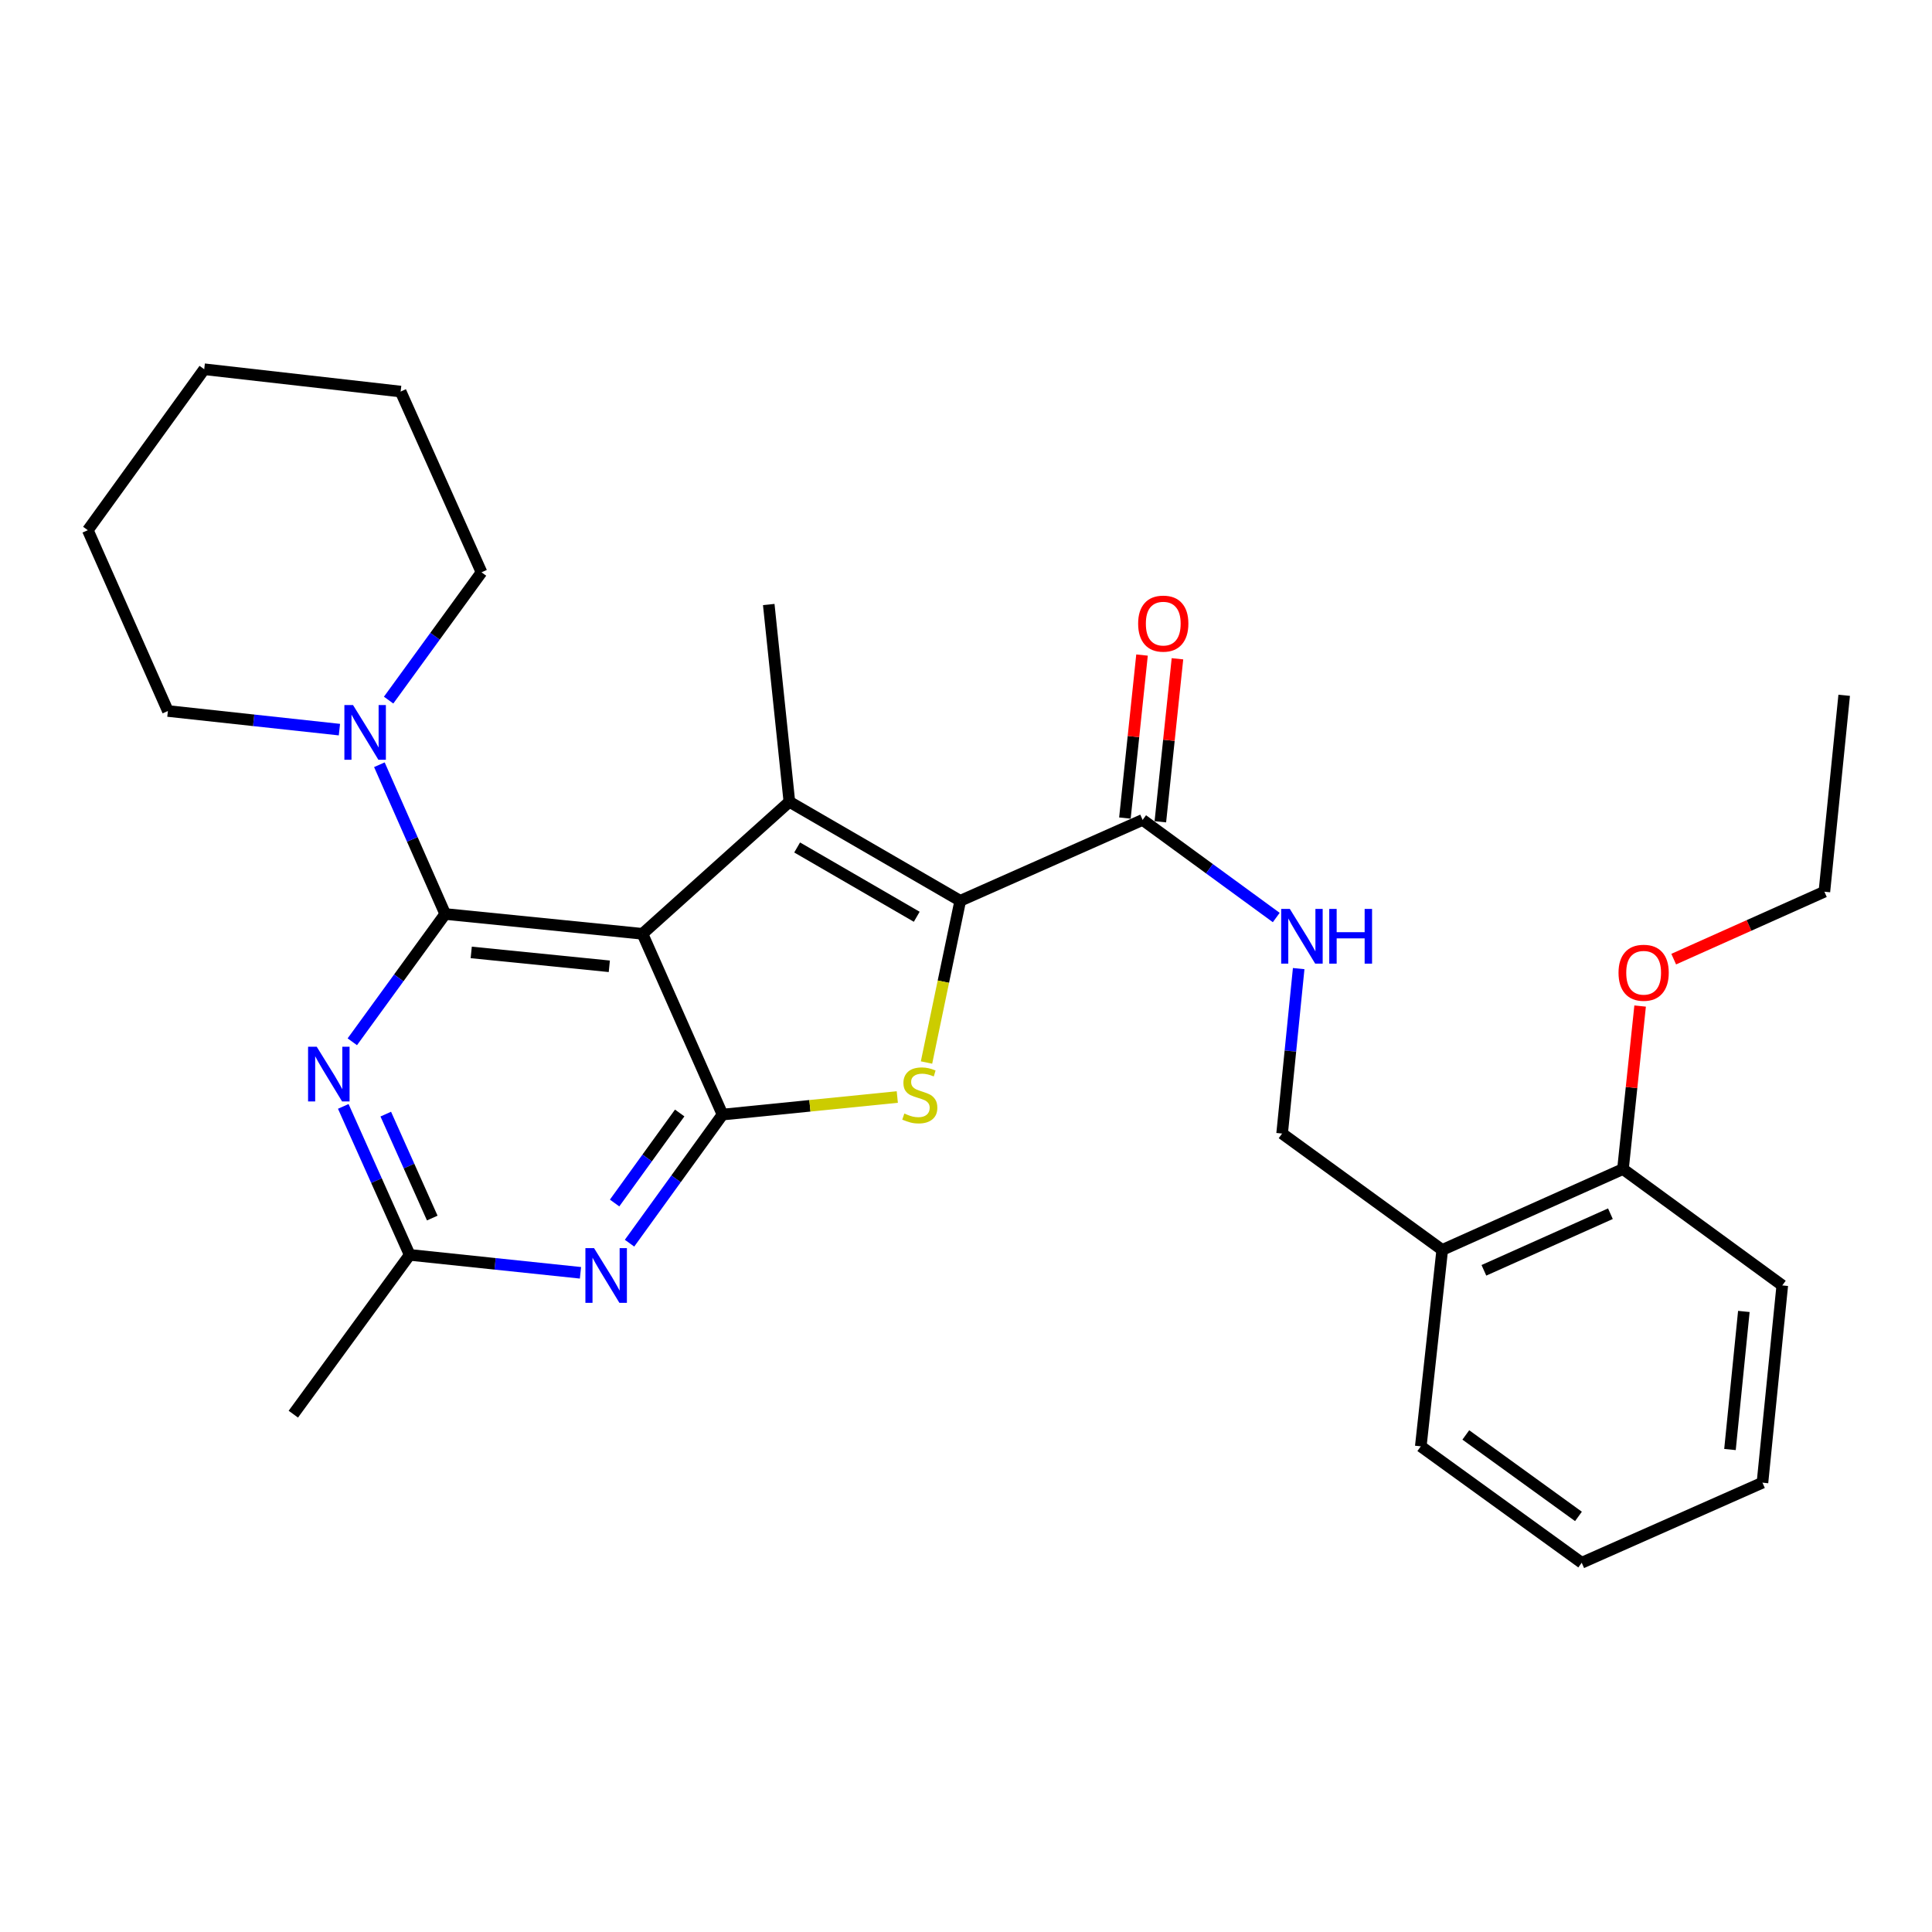 <?xml version='1.0' encoding='iso-8859-1'?>
<svg version='1.1' baseProfile='full'
              xmlns='http://www.w3.org/2000/svg'
                      xmlns:rdkit='http://www.rdkit.org/xml'
                      xmlns:xlink='http://www.w3.org/1999/xlink'
                  xml:space='preserve'
width='1000px' height='1000px' viewBox='0 0 1000 1000'>
<!-- END OF HEADER -->
<rect style='opacity:1.0;fill:#FFFFFF;stroke:none' width='1000' height='1000' x='0' y='0'> </rect>
<path class='bond-0' d='M 332.538,483.339 L 230.439,473.082' style='fill:none;fill-rule:evenodd;stroke:#000000;stroke-width:6px;stroke-linecap:butt;stroke-linejoin:miter;stroke-opacity:1' />
<path class='bond-0' d='M 315.379,500.152 L 243.91,492.972' style='fill:none;fill-rule:evenodd;stroke:#000000;stroke-width:6px;stroke-linecap:butt;stroke-linejoin:miter;stroke-opacity:1' />
<path class='bond-1' d='M 332.538,483.339 L 373.975,576.902' style='fill:none;fill-rule:evenodd;stroke:#000000;stroke-width:6px;stroke-linecap:butt;stroke-linejoin:miter;stroke-opacity:1' />
<path class='bond-2' d='M 332.538,483.339 L 408.579,415.003' style='fill:none;fill-rule:evenodd;stroke:#000000;stroke-width:6px;stroke-linecap:butt;stroke-linejoin:miter;stroke-opacity:1' />
<path class='bond-5' d='M 230.439,473.082 L 206.397,506.154' style='fill:none;fill-rule:evenodd;stroke:#000000;stroke-width:6px;stroke-linecap:butt;stroke-linejoin:miter;stroke-opacity:1' />
<path class='bond-5' d='M 206.397,506.154 L 182.354,539.226' style='fill:none;fill-rule:evenodd;stroke:#0000FF;stroke-width:6px;stroke-linecap:butt;stroke-linejoin:miter;stroke-opacity:1' />
<path class='bond-7' d='M 230.439,473.082 L 213.404,434.454' style='fill:none;fill-rule:evenodd;stroke:#000000;stroke-width:6px;stroke-linecap:butt;stroke-linejoin:miter;stroke-opacity:1' />
<path class='bond-7' d='M 213.404,434.454 L 196.368,395.827' style='fill:none;fill-rule:evenodd;stroke:#0000FF;stroke-width:6px;stroke-linecap:butt;stroke-linejoin:miter;stroke-opacity:1' />
<path class='bond-4' d='M 373.975,576.902 L 419.207,572.358' style='fill:none;fill-rule:evenodd;stroke:#000000;stroke-width:6px;stroke-linecap:butt;stroke-linejoin:miter;stroke-opacity:1' />
<path class='bond-4' d='M 419.207,572.358 L 464.439,567.815' style='fill:none;fill-rule:evenodd;stroke:#CCCC00;stroke-width:6px;stroke-linecap:butt;stroke-linejoin:miter;stroke-opacity:1' />
<path class='bond-6' d='M 373.975,576.902 L 349.909,610.185' style='fill:none;fill-rule:evenodd;stroke:#000000;stroke-width:6px;stroke-linecap:butt;stroke-linejoin:miter;stroke-opacity:1' />
<path class='bond-6' d='M 349.909,610.185 L 325.842,643.468' style='fill:none;fill-rule:evenodd;stroke:#0000FF;stroke-width:6px;stroke-linecap:butt;stroke-linejoin:miter;stroke-opacity:1' />
<path class='bond-6' d='M 351.809,576.079 L 334.963,599.377' style='fill:none;fill-rule:evenodd;stroke:#000000;stroke-width:6px;stroke-linecap:butt;stroke-linejoin:miter;stroke-opacity:1' />
<path class='bond-6' d='M 334.963,599.377 L 318.116,622.676' style='fill:none;fill-rule:evenodd;stroke:#0000FF;stroke-width:6px;stroke-linecap:butt;stroke-linejoin:miter;stroke-opacity:1' />
<path class='bond-3' d='M 408.579,415.003 L 497.018,466.247' style='fill:none;fill-rule:evenodd;stroke:#000000;stroke-width:6px;stroke-linecap:butt;stroke-linejoin:miter;stroke-opacity:1' />
<path class='bond-3' d='M 412.598,438.649 L 474.505,474.519' style='fill:none;fill-rule:evenodd;stroke:#000000;stroke-width:6px;stroke-linecap:butt;stroke-linejoin:miter;stroke-opacity:1' />
<path class='bond-15' d='M 408.579,415.003 L 397.901,312.894' style='fill:none;fill-rule:evenodd;stroke:#000000;stroke-width:6px;stroke-linecap:butt;stroke-linejoin:miter;stroke-opacity:1' />
<path class='bond-8' d='M 497.018,466.247 L 591.421,424.389' style='fill:none;fill-rule:evenodd;stroke:#000000;stroke-width:6px;stroke-linecap:butt;stroke-linejoin:miter;stroke-opacity:1' />
<path class='bond-29' d='M 497.018,466.247 L 488.291,508.104' style='fill:none;fill-rule:evenodd;stroke:#000000;stroke-width:6px;stroke-linecap:butt;stroke-linejoin:miter;stroke-opacity:1' />
<path class='bond-29' d='M 488.291,508.104 L 479.563,549.961' style='fill:none;fill-rule:evenodd;stroke:#CCCC00;stroke-width:6px;stroke-linecap:butt;stroke-linejoin:miter;stroke-opacity:1' />
<path class='bond-30' d='M 177.679,572.67 L 194.868,611.095' style='fill:none;fill-rule:evenodd;stroke:#0000FF;stroke-width:6px;stroke-linecap:butt;stroke-linejoin:miter;stroke-opacity:1' />
<path class='bond-30' d='M 194.868,611.095 L 212.056,649.52' style='fill:none;fill-rule:evenodd;stroke:#000000;stroke-width:6px;stroke-linecap:butt;stroke-linejoin:miter;stroke-opacity:1' />
<path class='bond-30' d='M 199.672,576.666 L 211.704,603.564' style='fill:none;fill-rule:evenodd;stroke:#0000FF;stroke-width:6px;stroke-linecap:butt;stroke-linejoin:miter;stroke-opacity:1' />
<path class='bond-30' d='M 211.704,603.564 L 223.736,630.461' style='fill:none;fill-rule:evenodd;stroke:#000000;stroke-width:6px;stroke-linecap:butt;stroke-linejoin:miter;stroke-opacity:1' />
<path class='bond-9' d='M 300.449,658.801 L 256.253,654.161' style='fill:none;fill-rule:evenodd;stroke:#0000FF;stroke-width:6px;stroke-linecap:butt;stroke-linejoin:miter;stroke-opacity:1' />
<path class='bond-9' d='M 256.253,654.161 L 212.056,649.52' style='fill:none;fill-rule:evenodd;stroke:#000000;stroke-width:6px;stroke-linecap:butt;stroke-linejoin:miter;stroke-opacity:1' />
<path class='bond-17' d='M 201.145,362.377 L 225.188,329.3' style='fill:none;fill-rule:evenodd;stroke:#0000FF;stroke-width:6px;stroke-linecap:butt;stroke-linejoin:miter;stroke-opacity:1' />
<path class='bond-17' d='M 225.188,329.3 L 249.231,296.223' style='fill:none;fill-rule:evenodd;stroke:#000000;stroke-width:6px;stroke-linecap:butt;stroke-linejoin:miter;stroke-opacity:1' />
<path class='bond-18' d='M 175.684,377.654 L 131.293,372.833' style='fill:none;fill-rule:evenodd;stroke:#0000FF;stroke-width:6px;stroke-linecap:butt;stroke-linejoin:miter;stroke-opacity:1' />
<path class='bond-18' d='M 131.293,372.833 L 86.903,368.012' style='fill:none;fill-rule:evenodd;stroke:#000000;stroke-width:6px;stroke-linecap:butt;stroke-linejoin:miter;stroke-opacity:1' />
<path class='bond-10' d='M 591.421,424.389 L 626.003,449.65' style='fill:none;fill-rule:evenodd;stroke:#000000;stroke-width:6px;stroke-linecap:butt;stroke-linejoin:miter;stroke-opacity:1' />
<path class='bond-10' d='M 626.003,449.65 L 660.584,474.91' style='fill:none;fill-rule:evenodd;stroke:#0000FF;stroke-width:6px;stroke-linecap:butt;stroke-linejoin:miter;stroke-opacity:1' />
<path class='bond-13' d='M 600.593,425.352 L 605.023,383.166' style='fill:none;fill-rule:evenodd;stroke:#000000;stroke-width:6px;stroke-linecap:butt;stroke-linejoin:miter;stroke-opacity:1' />
<path class='bond-13' d='M 605.023,383.166 L 609.452,340.98' style='fill:none;fill-rule:evenodd;stroke:#FF0000;stroke-width:6px;stroke-linecap:butt;stroke-linejoin:miter;stroke-opacity:1' />
<path class='bond-13' d='M 582.25,423.426 L 586.679,381.24' style='fill:none;fill-rule:evenodd;stroke:#000000;stroke-width:6px;stroke-linecap:butt;stroke-linejoin:miter;stroke-opacity:1' />
<path class='bond-13' d='M 586.679,381.24 L 591.109,339.054' style='fill:none;fill-rule:evenodd;stroke:#FF0000;stroke-width:6px;stroke-linecap:butt;stroke-linejoin:miter;stroke-opacity:1' />
<path class='bond-19' d='M 212.056,649.52 L 151.826,731.976' style='fill:none;fill-rule:evenodd;stroke:#000000;stroke-width:6px;stroke-linecap:butt;stroke-linejoin:miter;stroke-opacity:1' />
<path class='bond-12' d='M 672.197,501.345 L 667.908,544.032' style='fill:none;fill-rule:evenodd;stroke:#0000FF;stroke-width:6px;stroke-linecap:butt;stroke-linejoin:miter;stroke-opacity:1' />
<path class='bond-12' d='M 667.908,544.032 L 663.62,586.718' style='fill:none;fill-rule:evenodd;stroke:#000000;stroke-width:6px;stroke-linecap:butt;stroke-linejoin:miter;stroke-opacity:1' />
<path class='bond-11' d='M 746.496,646.959 L 663.62,586.718' style='fill:none;fill-rule:evenodd;stroke:#000000;stroke-width:6px;stroke-linecap:butt;stroke-linejoin:miter;stroke-opacity:1' />
<path class='bond-14' d='M 746.496,646.959 L 840.048,605.101' style='fill:none;fill-rule:evenodd;stroke:#000000;stroke-width:6px;stroke-linecap:butt;stroke-linejoin:miter;stroke-opacity:1' />
<path class='bond-14' d='M 768.061,657.516 L 833.548,628.215' style='fill:none;fill-rule:evenodd;stroke:#000000;stroke-width:6px;stroke-linecap:butt;stroke-linejoin:miter;stroke-opacity:1' />
<path class='bond-20' d='M 746.496,646.959 L 735.398,748.627' style='fill:none;fill-rule:evenodd;stroke:#000000;stroke-width:6px;stroke-linecap:butt;stroke-linejoin:miter;stroke-opacity:1' />
<path class='bond-16' d='M 840.048,605.101 L 844.486,562.915' style='fill:none;fill-rule:evenodd;stroke:#000000;stroke-width:6px;stroke-linecap:butt;stroke-linejoin:miter;stroke-opacity:1' />
<path class='bond-16' d='M 844.486,562.915 L 848.924,520.728' style='fill:none;fill-rule:evenodd;stroke:#FF0000;stroke-width:6px;stroke-linecap:butt;stroke-linejoin:miter;stroke-opacity:1' />
<path class='bond-21' d='M 840.048,605.101 L 922.504,665.331' style='fill:none;fill-rule:evenodd;stroke:#000000;stroke-width:6px;stroke-linecap:butt;stroke-linejoin:miter;stroke-opacity:1' />
<path class='bond-22' d='M 866.308,496.447 L 905.304,478.996' style='fill:none;fill-rule:evenodd;stroke:#FF0000;stroke-width:6px;stroke-linecap:butt;stroke-linejoin:miter;stroke-opacity:1' />
<path class='bond-22' d='M 905.304,478.996 L 944.299,461.544' style='fill:none;fill-rule:evenodd;stroke:#000000;stroke-width:6px;stroke-linecap:butt;stroke-linejoin:miter;stroke-opacity:1' />
<path class='bond-23' d='M 249.231,296.223 L 207.374,202.67' style='fill:none;fill-rule:evenodd;stroke:#000000;stroke-width:6px;stroke-linecap:butt;stroke-linejoin:miter;stroke-opacity:1' />
<path class='bond-24' d='M 86.903,368.012 L 45.455,274.428' style='fill:none;fill-rule:evenodd;stroke:#000000;stroke-width:6px;stroke-linecap:butt;stroke-linejoin:miter;stroke-opacity:1' />
<path class='bond-26' d='M 735.398,748.627 L 818.694,808.878' style='fill:none;fill-rule:evenodd;stroke:#000000;stroke-width:6px;stroke-linecap:butt;stroke-linejoin:miter;stroke-opacity:1' />
<path class='bond-26' d='M 758.703,742.72 L 817.01,784.896' style='fill:none;fill-rule:evenodd;stroke:#000000;stroke-width:6px;stroke-linecap:butt;stroke-linejoin:miter;stroke-opacity:1' />
<path class='bond-32' d='M 922.504,665.331 L 912.247,767.43' style='fill:none;fill-rule:evenodd;stroke:#000000;stroke-width:6px;stroke-linecap:butt;stroke-linejoin:miter;stroke-opacity:1' />
<path class='bond-32' d='M 902.614,678.802 L 895.434,750.271' style='fill:none;fill-rule:evenodd;stroke:#000000;stroke-width:6px;stroke-linecap:butt;stroke-linejoin:miter;stroke-opacity:1' />
<path class='bond-25' d='M 944.299,461.544 L 954.545,359.886' style='fill:none;fill-rule:evenodd;stroke:#000000;stroke-width:6px;stroke-linecap:butt;stroke-linejoin:miter;stroke-opacity:1' />
<path class='bond-31' d='M 207.374,202.67 L 105.705,191.122' style='fill:none;fill-rule:evenodd;stroke:#000000;stroke-width:6px;stroke-linecap:butt;stroke-linejoin:miter;stroke-opacity:1' />
<path class='bond-28' d='M 45.455,274.428 L 105.705,191.122' style='fill:none;fill-rule:evenodd;stroke:#000000;stroke-width:6px;stroke-linecap:butt;stroke-linejoin:miter;stroke-opacity:1' />
<path class='bond-27' d='M 818.694,808.878 L 912.247,767.43' style='fill:none;fill-rule:evenodd;stroke:#000000;stroke-width:6px;stroke-linecap:butt;stroke-linejoin:miter;stroke-opacity:1' />
<path  class='atom-5' d='M 468.084 576.365
Q 468.404 576.485, 469.724 577.045
Q 471.044 577.605, 472.484 577.965
Q 473.964 578.285, 475.404 578.285
Q 478.084 578.285, 479.644 577.005
Q 481.204 575.685, 481.204 573.405
Q 481.204 571.845, 480.404 570.885
Q 479.644 569.925, 478.444 569.405
Q 477.244 568.885, 475.244 568.285
Q 472.724 567.525, 471.204 566.805
Q 469.724 566.085, 468.644 564.565
Q 467.604 563.045, 467.604 560.485
Q 467.604 556.925, 470.004 554.725
Q 472.444 552.525, 477.244 552.525
Q 480.524 552.525, 484.244 554.085
L 483.324 557.165
Q 479.924 555.765, 477.364 555.765
Q 474.604 555.765, 473.084 556.925
Q 471.564 558.045, 471.604 560.005
Q 471.604 561.525, 472.364 562.445
Q 473.164 563.365, 474.284 563.885
Q 475.444 564.405, 477.364 565.005
Q 479.924 565.805, 481.444 566.605
Q 482.964 567.405, 484.044 569.045
Q 485.164 570.645, 485.164 573.405
Q 485.164 577.325, 482.524 579.445
Q 479.924 581.525, 475.564 581.525
Q 473.044 581.525, 471.124 580.965
Q 469.244 580.445, 467.004 579.525
L 468.084 576.365
' fill='#CCCC00'/>
<path  class='atom-6' d='M 163.938 541.787
L 173.218 556.787
Q 174.138 558.267, 175.618 560.947
Q 177.098 563.627, 177.178 563.787
L 177.178 541.787
L 180.938 541.787
L 180.938 570.107
L 177.058 570.107
L 167.098 553.707
Q 165.938 551.787, 164.698 549.587
Q 163.498 547.387, 163.138 546.707
L 163.138 570.107
L 159.458 570.107
L 159.458 541.787
L 163.938 541.787
' fill='#0000FF'/>
<path  class='atom-7' d='M 307.485 646.038
L 316.765 661.038
Q 317.685 662.518, 319.165 665.198
Q 320.645 667.878, 320.725 668.038
L 320.725 646.038
L 324.485 646.038
L 324.485 674.358
L 320.605 674.358
L 310.645 657.958
Q 309.485 656.038, 308.245 653.838
Q 307.045 651.638, 306.685 650.958
L 306.685 674.358
L 303.005 674.358
L 303.005 646.038
L 307.485 646.038
' fill='#0000FF'/>
<path  class='atom-8' d='M 182.731 364.939
L 192.011 379.939
Q 192.931 381.419, 194.411 384.099
Q 195.891 386.779, 195.971 386.939
L 195.971 364.939
L 199.731 364.939
L 199.731 393.259
L 195.851 393.259
L 185.891 376.859
Q 184.731 374.939, 183.491 372.739
Q 182.291 370.539, 181.931 369.859
L 181.931 393.259
L 178.251 393.259
L 178.251 364.939
L 182.731 364.939
' fill='#0000FF'/>
<path  class='atom-11' d='M 667.617 470.46
L 676.897 485.46
Q 677.817 486.94, 679.297 489.62
Q 680.777 492.3, 680.857 492.46
L 680.857 470.46
L 684.617 470.46
L 684.617 498.78
L 680.737 498.78
L 670.777 482.38
Q 669.617 480.46, 668.377 478.26
Q 667.177 476.06, 666.817 475.38
L 666.817 498.78
L 663.137 498.78
L 663.137 470.46
L 667.617 470.46
' fill='#0000FF'/>
<path  class='atom-11' d='M 688.017 470.46
L 691.857 470.46
L 691.857 482.5
L 706.337 482.5
L 706.337 470.46
L 710.177 470.46
L 710.177 498.78
L 706.337 498.78
L 706.337 485.7
L 691.857 485.7
L 691.857 498.78
L 688.017 498.78
L 688.017 470.46
' fill='#0000FF'/>
<path  class='atom-14' d='M 589.099 322.781
Q 589.099 315.981, 592.459 312.181
Q 595.819 308.381, 602.099 308.381
Q 608.379 308.381, 611.739 312.181
Q 615.099 315.981, 615.099 322.781
Q 615.099 329.661, 611.699 333.581
Q 608.299 337.461, 602.099 337.461
Q 595.859 337.461, 592.459 333.581
Q 589.099 329.701, 589.099 322.781
M 602.099 334.261
Q 606.419 334.261, 608.739 331.381
Q 611.099 328.461, 611.099 322.781
Q 611.099 317.221, 608.739 314.421
Q 606.419 311.581, 602.099 311.581
Q 597.779 311.581, 595.419 314.381
Q 593.099 317.181, 593.099 322.781
Q 593.099 328.501, 595.419 331.381
Q 597.779 334.261, 602.099 334.261
' fill='#FF0000'/>
<path  class='atom-17' d='M 837.746 503.492
Q 837.746 496.692, 841.106 492.892
Q 844.466 489.092, 850.746 489.092
Q 857.026 489.092, 860.386 492.892
Q 863.746 496.692, 863.746 503.492
Q 863.746 510.372, 860.346 514.292
Q 856.946 518.172, 850.746 518.172
Q 844.506 518.172, 841.106 514.292
Q 837.746 510.412, 837.746 503.492
M 850.746 514.972
Q 855.066 514.972, 857.386 512.092
Q 859.746 509.172, 859.746 503.492
Q 859.746 497.932, 857.386 495.132
Q 855.066 492.292, 850.746 492.292
Q 846.426 492.292, 844.066 495.092
Q 841.746 497.892, 841.746 503.492
Q 841.746 509.212, 844.066 512.092
Q 846.426 514.972, 850.746 514.972
' fill='#FF0000'/>
</svg>
